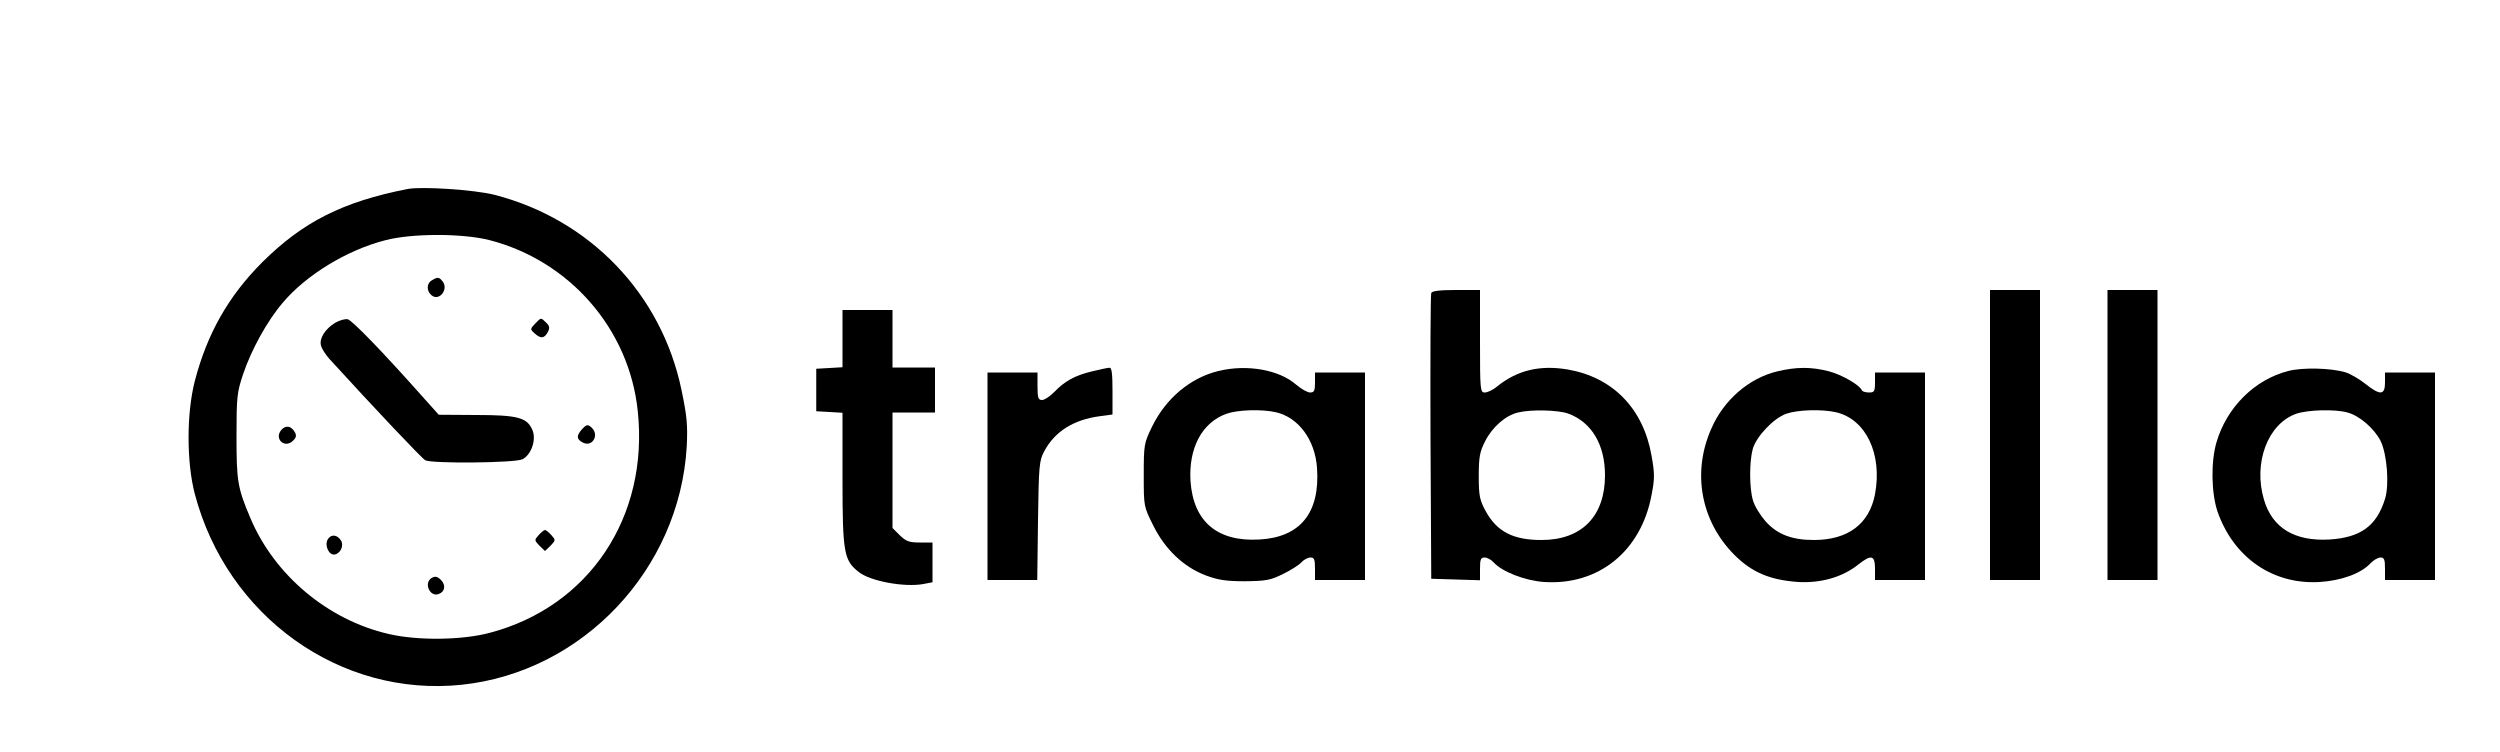 <?xml version="1.0" standalone="no"?>
<!DOCTYPE svg PUBLIC "-//W3C//DTD SVG 20010904//EN"
 "http://www.w3.org/TR/2001/REC-SVG-20010904/DTD/svg10.dtd">
<svg version="1.0" xmlns="http://www.w3.org/2000/svg"
 width="1000pt" height="301pt" viewBox="0 0 1000 301"
 preserveAspectRatio="xMidYMid meet">
<g transform="translate(0,301) scale(0.1,-0.1)"
fill="#000000" stroke="none">
<path d="M1630 2254 c-259 -51 -418 -131 -581 -293 -136 -136 -221 -287 -270
-476 -33 -129 -33 -323 0 -450 129 -491 582 -815 1068 -764 484 51 872 462
900 954 4 84 1 120 -21 225 -80 385 -367 683 -749 781 -80 20 -290 34 -347 23z
m326 -204 c322 -82 561 -356 595 -684 45 -423 -194 -782 -591 -887 -112 -30
-289 -32 -405 -5 -244 56 -458 236 -554 465 -51 120 -55 148 -55 326 0 157 2
176 27 250 32 95 96 212 158 284 92 110 257 211 410 250 106 28 307 28 415 1z"/>
<path d="M1728 1889 c-22 -12 -23 -42 -2 -60 31 -26 70 25 44 56 -14 17 -19
18 -42 4z"/>
<path d="M1341 1719 c-40 -24 -65 -63 -57 -91 3 -13 18 -36 33 -53 187 -205
370 -398 384 -406 27 -14 359 -11 389 4 35 18 56 78 40 116 -21 51 -59 61
-227 61 l-148 1 -69 77 c-161 181 -277 300 -295 305 -11 2 -33 -4 -50 -14z"/>
<path d="M2142 1717 c-22 -23 -22 -24 -4 -40 25 -23 39 -21 53 4 9 18 8 25 -8
40 -19 19 -19 19 -41 -4z"/>
<path d="M1126 1291 c-31 -35 11 -76 45 -45 13 12 16 21 9 34 -14 26 -36 31
-54 11z"/>
<path d="M2327 1292 c-22 -25 -21 -39 4 -52 37 -20 67 28 37 58 -16 16 -22 15
-41 -6z"/>
<path d="M2155 870 c-18 -20 -18 -21 3 -43 l22 -21 22 21 c21 22 21 23 3 43
-10 11 -21 20 -25 20 -4 0 -15 -9 -25 -20z"/>
<path d="M1310 851 c-12 -24 6 -63 29 -59 24 5 37 36 25 56 -16 25 -41 26 -54
3z"/>
<path d="M1728 699 c-35 -19 -9 -79 27 -65 25 9 29 36 9 56 -14 14 -23 16 -36
9z"/>
<path d="M5725 1838 c-3 -7 -4 -267 -3 -578 l3 -565 98 -3 97 -3 0 46 c0 37 3
45 18 45 11 0 27 -9 36 -19 34 -38 127 -74 203 -79 217 -14 387 123 429 347
13 66 13 87 0 159 -33 188 -155 313 -335 344 -112 19 -203 -3 -284 -69 -16
-13 -37 -23 -48 -23 -18 0 -19 9 -19 205 l0 205 -95 0 c-67 0 -97 -4 -100 -12z
m547 -482 c94 -34 148 -124 148 -247 0 -164 -93 -259 -254 -259 -113 0 -178
33 -223 115 -24 44 -28 61 -28 140 0 76 4 98 25 139 28 57 83 105 132 116 52
13 160 10 200 -4z"/>
<path d="M7960 1270 l0 -580 100 0 100 0 0 580 0 580 -100 0 -100 0 0 -580z"/>
<path d="M8430 1270 l0 -580 100 0 100 0 0 580 0 580 -100 0 -100 0 0 -580z"/>
<path d="M3370 1656 l0 -115 -52 -3 -53 -3 0 -85 0 -85 53 -3 52 -3 0 -267 c0
-294 6 -324 65 -370 46 -37 184 -62 259 -48 l36 7 0 79 0 80 -51 0 c-43 0 -55
5 -80 29 l-29 29 0 231 0 231 85 0 85 0 0 90 0 90 -85 0 -85 0 0 115 0 115
-100 0 -100 0 0 -114z"/>
<path d="M4366 1524 c-67 -16 -108 -39 -150 -83 -17 -17 -38 -31 -48 -31 -15
0 -18 9 -18 55 l0 55 -100 0 -100 0 0 -415 0 -415 99 0 100 0 3 238 c3 220 5
240 25 277 42 79 117 126 221 140 l52 7 0 94 c0 69 -3 94 -12 93 -7 0 -40 -7
-72 -15z"/>
<path d="M4874 1526 c-113 -27 -211 -110 -266 -223 -32 -66 -33 -72 -33 -194
0 -125 0 -125 38 -201 47 -95 121 -166 211 -200 49 -18 80 -23 156 -23 83 1
102 4 152 29 31 15 64 36 74 47 9 10 25 19 36 19 15 0 18 -8 18 -45 l0 -45
100 0 100 0 0 415 0 415 -100 0 -100 0 0 -40 c0 -33 -3 -40 -20 -40 -10 0 -35
14 -55 31 -68 60 -197 83 -311 55z m230 -165 c90 -21 156 -110 164 -222 13
-179 -66 -278 -230 -287 -169 -10 -265 72 -276 234 -8 132 46 234 144 269 45
16 141 19 198 6z"/>
<path d="M7107 1524 c-111 -27 -212 -114 -261 -227 -79 -176 -43 -371 91 -506
71 -71 143 -101 256 -109 90 -5 176 19 239 69 53 42 68 39 68 -16 l0 -45 100
0 100 0 0 415 0 415 -100 0 -100 0 0 -40 c0 -36 -3 -40 -24 -40 -13 0 -26 4
-28 8 -9 22 -80 63 -133 77 -71 18 -130 18 -208 -1z m237 -163 c120 -28 186
-167 156 -328 -23 -119 -108 -183 -245 -183 -88 0 -147 23 -193 75 -21 24 -44
61 -50 83 -15 49 -15 155 -1 206 14 50 83 123 134 141 46 16 142 19 199 6z"/>
<path d="M9153 1526 c-134 -34 -246 -145 -287 -285 -23 -78 -21 -203 4 -277
64 -184 221 -293 408 -282 86 5 166 34 203 74 12 13 31 24 41 24 15 0 18 -8
18 -45 l0 -45 100 0 100 0 0 415 0 415 -100 0 -100 0 0 -40 c0 -51 -19 -53
-79 -5 -24 19 -60 40 -80 46 -57 17 -171 20 -228 5z m237 -166 c48 -13 106
-63 132 -113 26 -52 36 -176 18 -233 -34 -108 -97 -154 -222 -162 -139 -8
-229 46 -262 159 -44 147 15 304 129 344 47 16 155 19 205 5z"/>
</g>
</svg>
